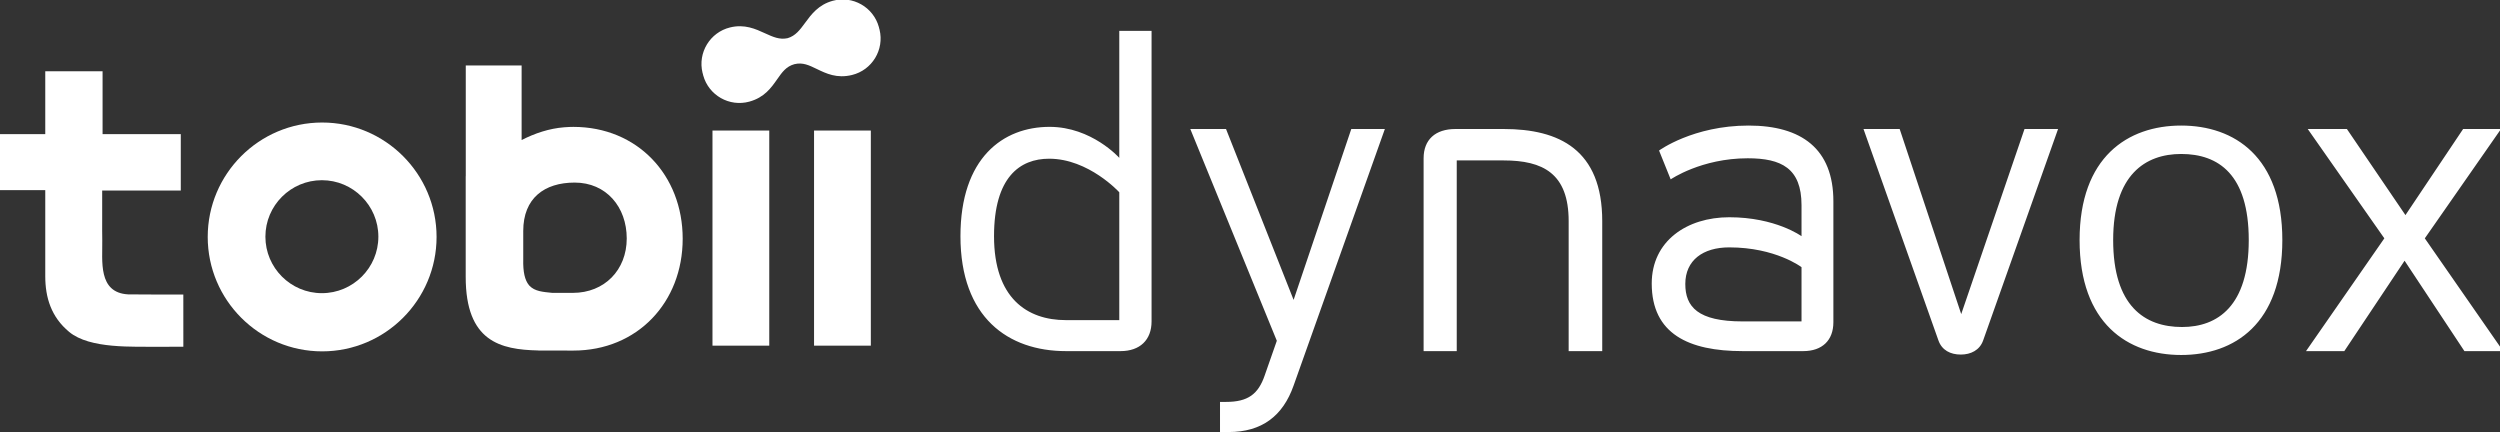<?xml version="1.0" encoding="UTF-8" standalone="no"?>
<svg
   xmlns:dc="http://purl.org/dc/elements/1.1/"
   xmlns:cc="http://creativecommons.org/ns#"
   xmlns:rdf="http://www.w3.org/1999/02/22-rdf-syntax-ns#"
   xmlns:svg="http://www.w3.org/2000/svg"
   xmlns="http://www.w3.org/2000/svg"
   viewBox="0 0 2417.45 417.775"
   height="417.775"
   width="2417.45"
   xml:space="preserve"
   version="1.1"
   id="svg2"><rect x="0" y="0" width="2417.45" height="417.775" fill="#333333" stroke="none"/><defs
     id="defs6" /><g
     transform="matrix(1.25,0,0,-1.25,0,417.775)"
     id="g10"><g
       transform="scale(0.132,0.132)"
       id="g12"><path
         id="path14"
         style="fill:#ffffff;fill-opacity:1;fill-rule:nonzero;stroke:none"
         d="m 4770.73,506.238 0,1260.672 332.74,0 0,-1260.672 -332.74,0" /><path
         id="path16"
         style="fill:#ffffff;fill-opacity:1;fill-rule:nonzero;stroke:none"
         d="m 4175.5,506.238 0,1260.672 332.77,0 0,-1260.672 -332.77,0" /><path
         id="path18"
         style="fill:#ffffff;fill-opacity:1;fill-rule:nonzero;stroke:none"
         d="m 6559.55,655.887 -312.81,0 c -227.02,0 -421.27,128.648 -421.27,491.903 0,345.6 151.37,454.07 322.9,454.07 232.09,0 411.18,-196.75 411.18,-196.75 l 0,-749.223 z m 0,1695.193 0,-744.18 c 0,0 -161.44,181.64 -408.66,181.64 -272.45,0 -522.17,-181.64 -522.17,-640.75 0,-476.77 279.99,-673.517 618.02,-673.517 l 320.39,0 c 113.5,0 181.61,65.582 181.61,174.043 l 0,1702.764 -189.19,0 z M 7412.2,332.988 C 7374.36,222 7313.79,176.594 7185.14,176.594 l -35.3,0 0,-176.594 50.44,0 c 194.26,0 317.85,93.352 380.92,272.449 l 534.78,1503.481 -196.76,0 -338.02,-1001.492 -396.06,1001.492 -209.36,0 507.04,-1241.121 -70.62,-201.821 z m 1125,141.285 0,1117.487 274.96,0 c 229.61,0 380.94,-75.67 380.94,-355.69 l 0,-761.797 196.76,0 0,761.797 c 0,418.76 -252.21,539.86 -577.7,539.86 l -282.47,0 c -118.56,0 -186.68,-63.06 -186.68,-171.55 l 0,-1130.107 194.19,0 z m 1675.1,174.043 c -262.41,0 -335.61,85.77 -335.61,219.481 0,138.743 103.46,214.403 257.41,214.403 272.3,0 423.7,-116.028 423.7,-116.028 l 0,-317.856 -345.5,0 z m 345.5,499.474 c 0,0 -151.4,110.99 -423.7,110.99 -247.25,0 -454.17,-138.74 -454.17,-388.456 0,-295.152 217.01,-396.051 532.37,-396.051 l 355.6,0 c 111,0 176.6,63.063 176.6,169 l 0,708.867 c 0,307.73 -186.7,443.97 -497,443.97 -325.37,0 -524.64,-146.32 -524.64,-146.32 l 68.11,-169.01 c 0,0 179.09,123.6 451.53,123.6 196.8,0 315.3,-58.01 315.3,-274.95 l 0,-181.64 z m 935.9,-456.587 -360.7,1084.727 -212,0 439,-1238.594 c 20.2,-58.02 70.7,-83.242 131.2,-83.242 58.1,0 111,25.222 131.2,83.242 l 438.9,1238.594 -196.7,0 -370.9,-1084.727 z M 12782.8,451.57 c 312.8,0 592.8,184.141 592.8,673.52 0,486.86 -280,671.02 -592.8,671.02 -312.8,0 -595.4,-184.16 -595.4,-671.02 0,-489.379 282.6,-673.52 595.4,-673.52 m 396,673.52 c 0,-385.961 -181.6,-509.563 -391,-509.563 -219.5,0 -403.6,123.602 -403.6,509.563 0,383.44 189.1,504.52 398.6,504.52 219.4,0 396,-121.08 396,-504.52 m 913.2,-121.07 350.7,-529.747 227,0 -459.1,660.907 446.5,640.75 -222,0 -338,-504.54 -343.1,504.54 -229.5,0 448.9,-640.75 -459,-660.907 224.4,0 353.2,529.747" /><path
         id="path20"
         style="fill:#ffffff;fill-opacity:1;fill-rule:nonzero;stroke:none"
         d="m 1887.92,472.793 c -369.76,0 -670.58,300.816 -670.58,670.567 0,369.75 300.82,670.57 670.58,670.57 369.74,0 670.59,-300.82 670.59,-670.57 0,-369.751 -300.85,-670.567 -670.59,-670.567 m -1.54,1003.107 c -182.52,0 -331,-148.49 -331,-331.01 0,-182.519 148.48,-331.031 331,-331.031 182.55,0 331.03,148.512 331.03,331.031 0,182.52 -148.48,331.01 -331.03,331.01" /><path
         id="path22"
         style="fill:#ffffff;fill-opacity:1;fill-rule:nonzero;stroke:none"
         d="m 3360.49,1788.34 c -15.87,0 -32.45,-0.71 -52.46,-2.24 l -2.44,-0.17 c -87.55,-7.03 -171.07,-35.06 -248.62,-74.68 l 0,436.89 -327.32,0 0,-649.12 -0.39,0.23 0,-590.25 c 0,-378.477 203.21,-426.293 425.81,-430.914 l 0.37,-0.422 c 4.31,-0.117 200.77,-0.25 205.05,-0.25 373.86,0 640.42,281.625 640.42,655.466 0,373.85 -266.56,655.46 -640.42,655.46 m -2.95,-972.75 -117.16,0 c -1.71,0.019 -3.38,0.051 -5.04,0.113 -52.95,5.469 -100.71,8.442 -132.05,41.492 -0.91,1.016 -1.84,1.977 -2.72,3.032 -0.26,0.281 -0.49,0.562 -0.74,0.851 -23.75,29.043 -35.12,75.949 -33.36,151.202 0.08,3.17 0,67.06 0,157.72 l -0.03,8.19 c 0,192.36 123.97,283.77 301.56,283.77 184.77,0 304.98,-142.8 304.98,-327.53 0,-184.754 -130.71,-318.84 -315.44,-318.84" /><path
         id="path24"
         style="fill:#ffffff;fill-opacity:1;fill-rule:nonzero;stroke:none"
         d="M 932.539,499.598 C 780.68,501.441 526.992,485.914 405.176,586.953 299.828,674.355 265.254,788.465 265.254,913.559 l 0,504.211 -265.254,0 0,328.11 265.254,0 0,368.45 335.879,0 0,-368.45 458.347,0 0,-330.41 -460.671,0 0,-176.17 c 0,-47.47 -0.34,-67.89 0.511,-115.35 2.098,-119.52 -26.953,-307.286 151.543,-317.177 20.918,-1.168 323.517,-0.96 323.517,-0.96 l 0.1,-305.84 -141.941,-0.375" /><path
         id="path26"
         style="fill:#ffffff;fill-opacity:1;fill-rule:nonzero;stroke:none"
         d="m 5150.61,2373.59 c -32.26,116.88 -153.59,185.84 -270.53,153.67 -83.89,-23.07 -125.47,-79.67 -162.11,-129.58 -29.9,-40.7 -55.95,-75.87 -101.95,-89.39 -46.76,-10.57 -86.62,7.51 -132.56,28.54 -56.25,25.82 -120.11,55.04 -204.65,34.41 -117.83,-28.74 -190.35,-148 -161.67,-265.82 0.63,-2.55 1.5,-5.02 2.24,-7.54 0.6,-2.61 1.02,-5.22 1.73,-7.79 32.2,-116.94 153.47,-185.93 270.44,-153.73 88.17,24.23 127.96,81 163.08,131.11 29.37,41.89 52.6,74.99 100.96,88.37 48.74,11.82 85.13,-5.81 131.19,-28.14 55.04,-26.7 117.39,-56.94 206.22,-35.26 117.87,28.74 190.31,147.97 161.57,265.82 -0.62,2.6 -1.53,5.07 -2.24,7.65 -0.62,2.55 -1.01,5.13 -1.72,7.68" /></g></g></svg>